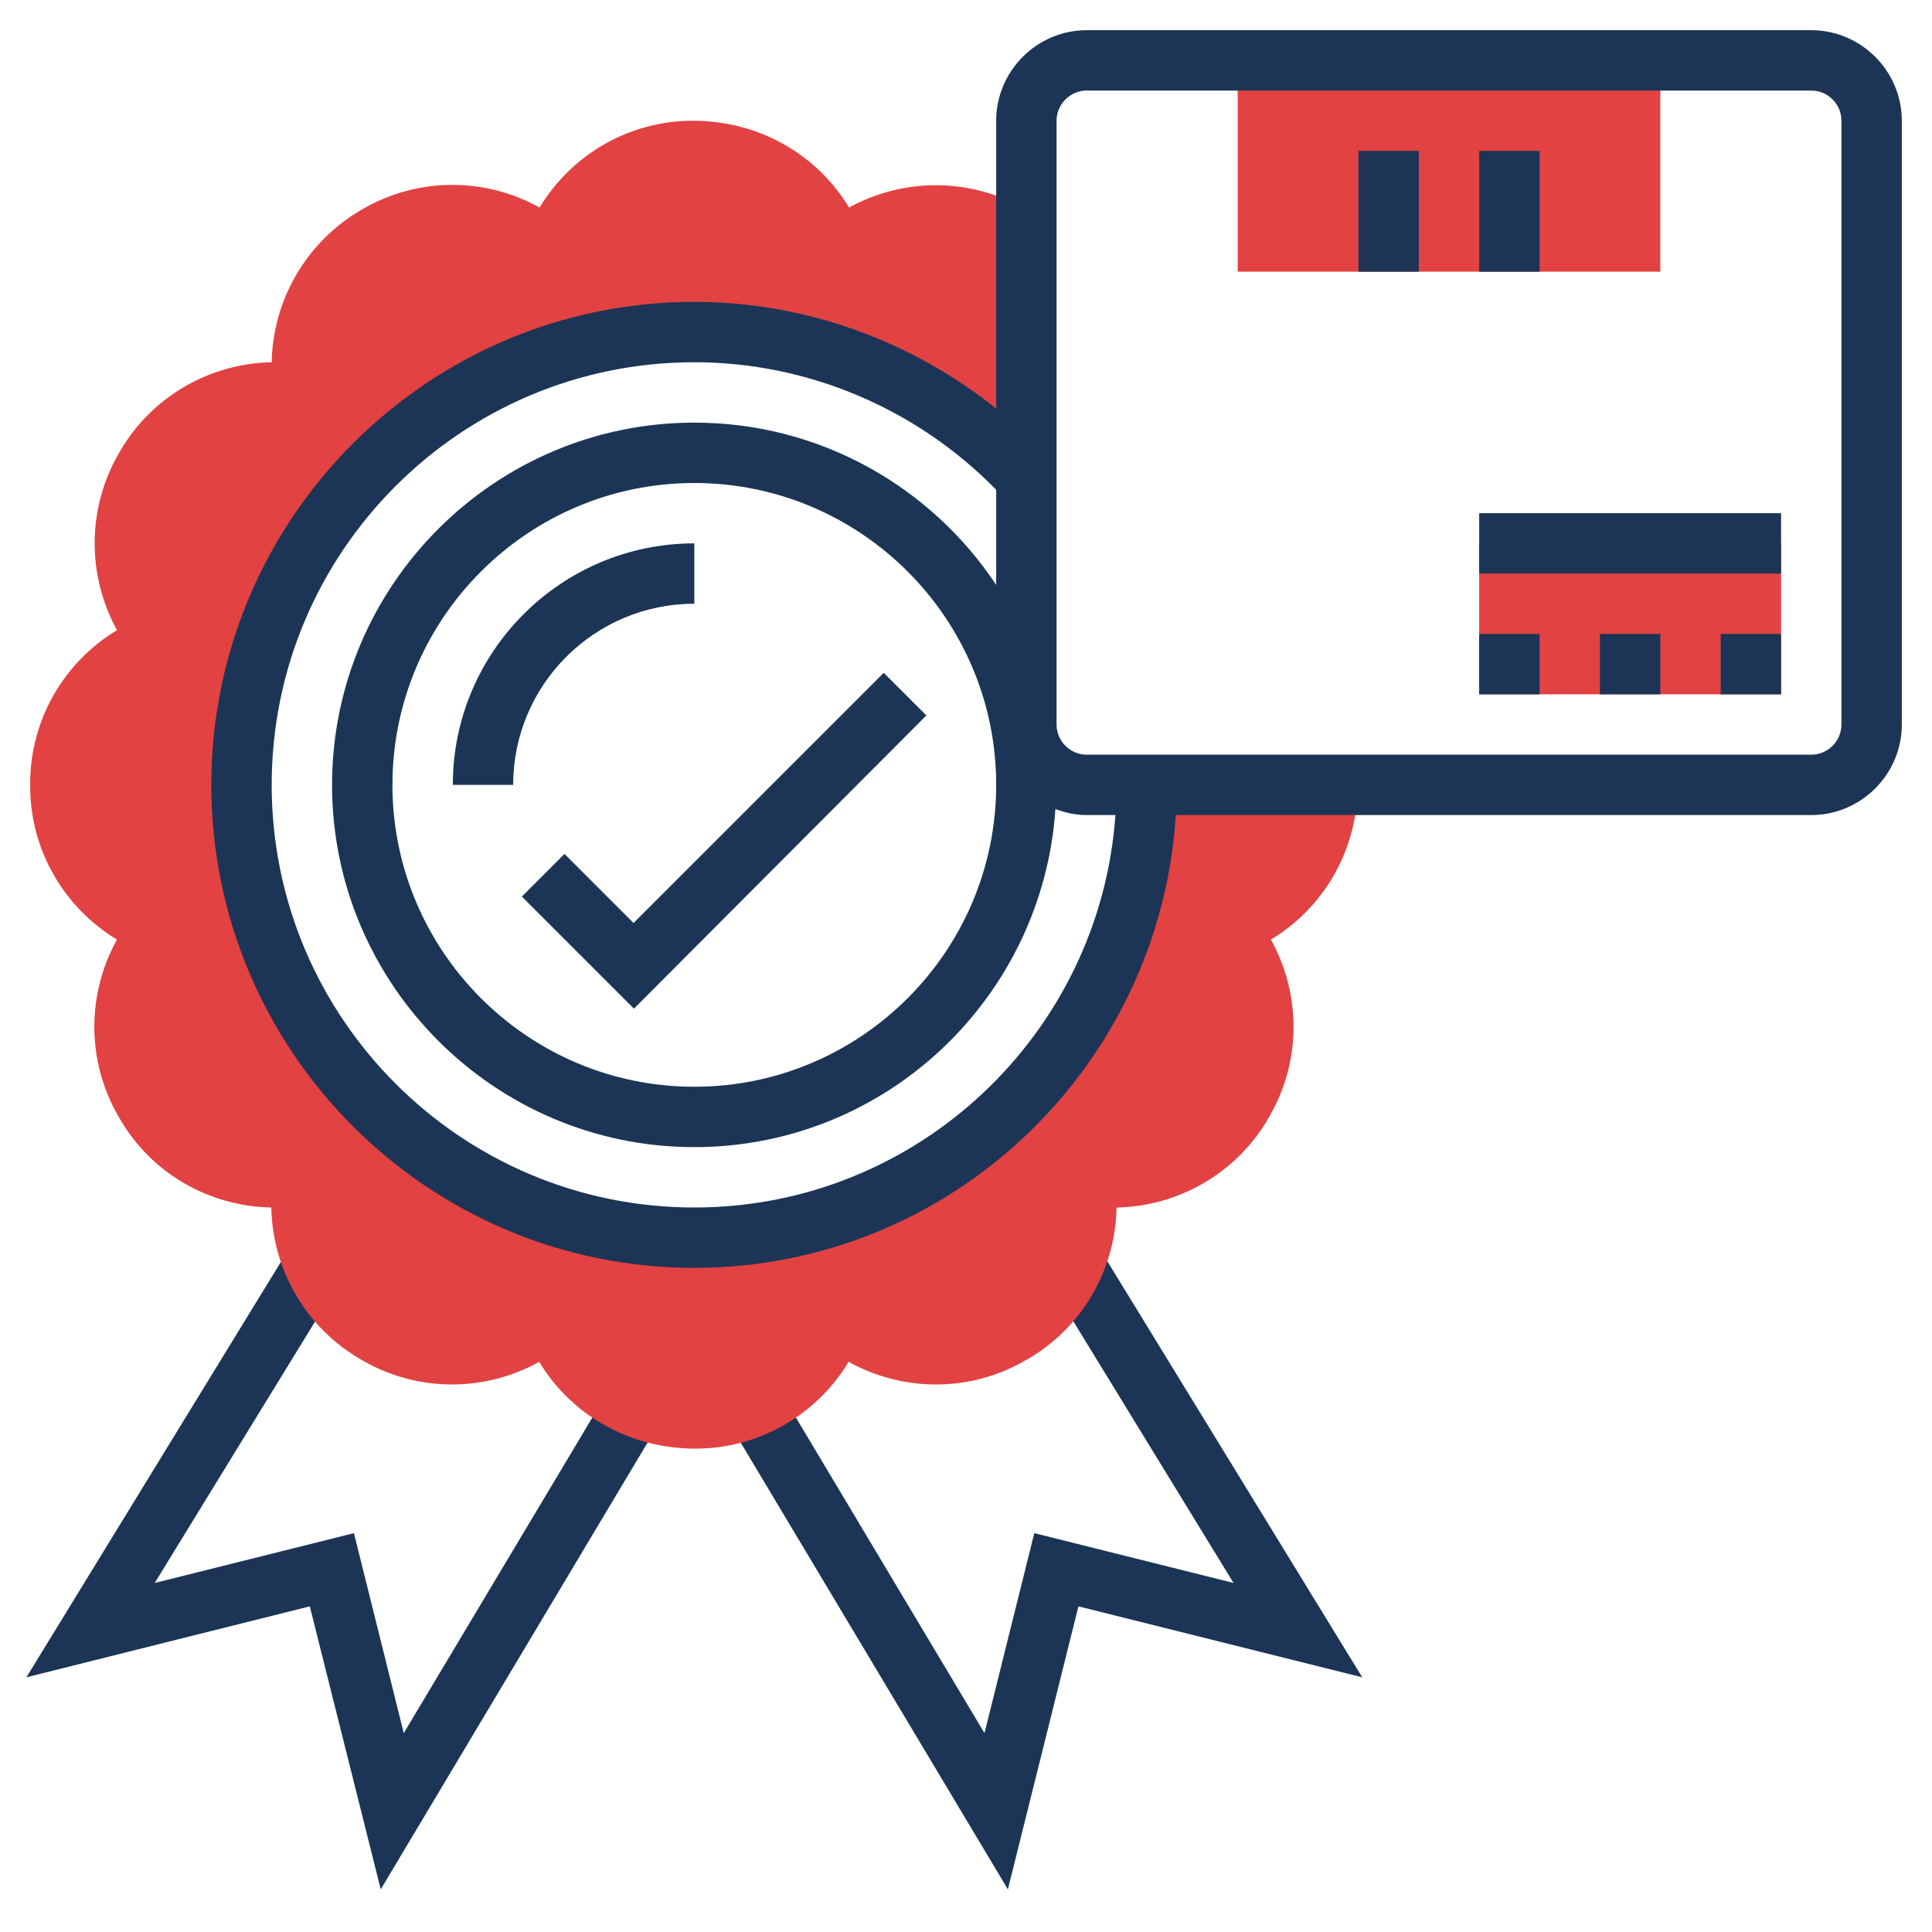 <?xml version="1.0" encoding="UTF-8"?>
<svg xmlns="http://www.w3.org/2000/svg" xmlns:xlink="http://www.w3.org/1999/xlink" version="1.1" id="Layer_5" x="0px" y="0px" viewBox="0 0 512 512" style="enable-background:new 0 0 512 512;" xml:space="preserve">
<style type="text/css">
	.st0{fill:#1C3556;}
	.st1{fill:#E24242;}
</style>
<path class="st0" d="M100.9,500.7l-18.8-75L7,444.5l69.6-113.6l13.6,8.4L41,419.5l52.8-13.2l13.2,53l54.2-90.7l13.7,8.2L100.9,500.7  z"></path>
<path class="st0" d="M267.1,500.7L193,376.8l13.7-8.2l54.2,90.7l13.2-53l52.8,13.2l-49.1-80.2l13.6-8.4L361,444.5l-75.2-18.8  L267.1,500.7z"></path>
<path class="st1" d="M184,328c-66.3,0-120-53.7-120-120S117.7,88,184,88c34.8,0,66.1,14.8,88,38.4V55.6l-0.4-0.2  C257.1,47,239.4,47.1,225,55c-8.5-14.1-23.9-23-41.4-23c-16.8,0-32.1,8.9-40.6,23c-14.4-8-32.1-8.1-46.7,0.3l-0.7,0.4  C81.1,64.2,72.3,79.6,72,96c-16.4,0.3-31.8,9.1-40.2,23.6l-0.4,0.7C23,134.9,23.1,152.6,31,167c-14.1,8.5-23,23.8-23,40.6v0.8  c0,16.8,8.9,32.1,23,40.6c-8,14.4-8.1,32.1,0.3,46.7l0.4,0.7c8.4,14.6,23.8,23.3,40.2,23.6c0.3,16.4,9.1,31.8,23.6,40.2l0.7,0.4  c14.6,8.4,32.3,8.3,46.7,0.3c8.5,14.1,23.9,23,41.4,23c16.8,0,32.1-8.9,40.6-23c14.4,8,32.1,8.1,46.7-0.3l0.7-0.4  c14.6-8.4,23.3-23.8,23.6-40.2c16.4-0.3,31.8-9.1,40.2-23.6l0.4-0.7c8.4-14.6,8.3-32.3,0.3-46.7c14.1-8.5,23-23.8,23-41h-56  C304,274.3,250.3,328,184,328L184,328z"></path>
<path class="st1" d="M440,72H328V16h112V72z"></path>
<path class="st0" d="M136,208h-16c0-35.3,28.7-64,64-64v16C157.5,160,136,181.5,136,208z"></path>
<path class="st1" d="M472,184h-80v-40h80V184z"></path>
<path class="st0" d="M360,40h16v32h-16V40z"></path>
<path class="st0" d="M392,40h16v32h-16V40z"></path>
<path class="st0" d="M472,184h-16v-16h16V184z M440,184h-16v-16h16V184z M408,184h-16v-16h16V184z"></path>
<path class="st0" d="M392,136h80v16h-80V136z"></path>
<path class="st0" d="M480,8H288c-13.2,0-24,10.8-24,24v76.3C241.4,90.2,213.2,80,184,80c-70.6,0-128,57.4-128,128s57.4,128,128,128  c67.9,0,123.4-53.2,127.6-120H480c13.2,0,24-10.8,24-24V32C504,18.8,493.2,8,480,8z M184,320c-61.8,0-112-50.2-112-112  S122.2,96,184,96c30.1,0,59,12.3,80,33.8V155c-17.2-25.9-46.6-43-80-43c-52.9,0-96,43.1-96,96s43.1,96,96,96  c50.8,0,92.3-39.6,95.7-89.6c2.6,1,5.4,1.6,8.3,1.6h7.6C291.5,274,243.1,320,184,320z M264,208c0,44.1-35.9,80-80,80s-80-35.9-80-80  s35.9-80,80-80S264,163.9,264,208z M488,192c0,4.4-3.6,8-8,8H288c-4.4,0-8-3.6-8-8V32c0-4.4,3.6-8,8-8h192c4.4,0,8,3.6,8,8V192z"></path>
<path class="st0" d="M168,267.3l-29.7-29.7l11.3-11.3l18.3,18.3l66.3-66.3l11.3,11.3L168,267.3z"></path>
</svg>
